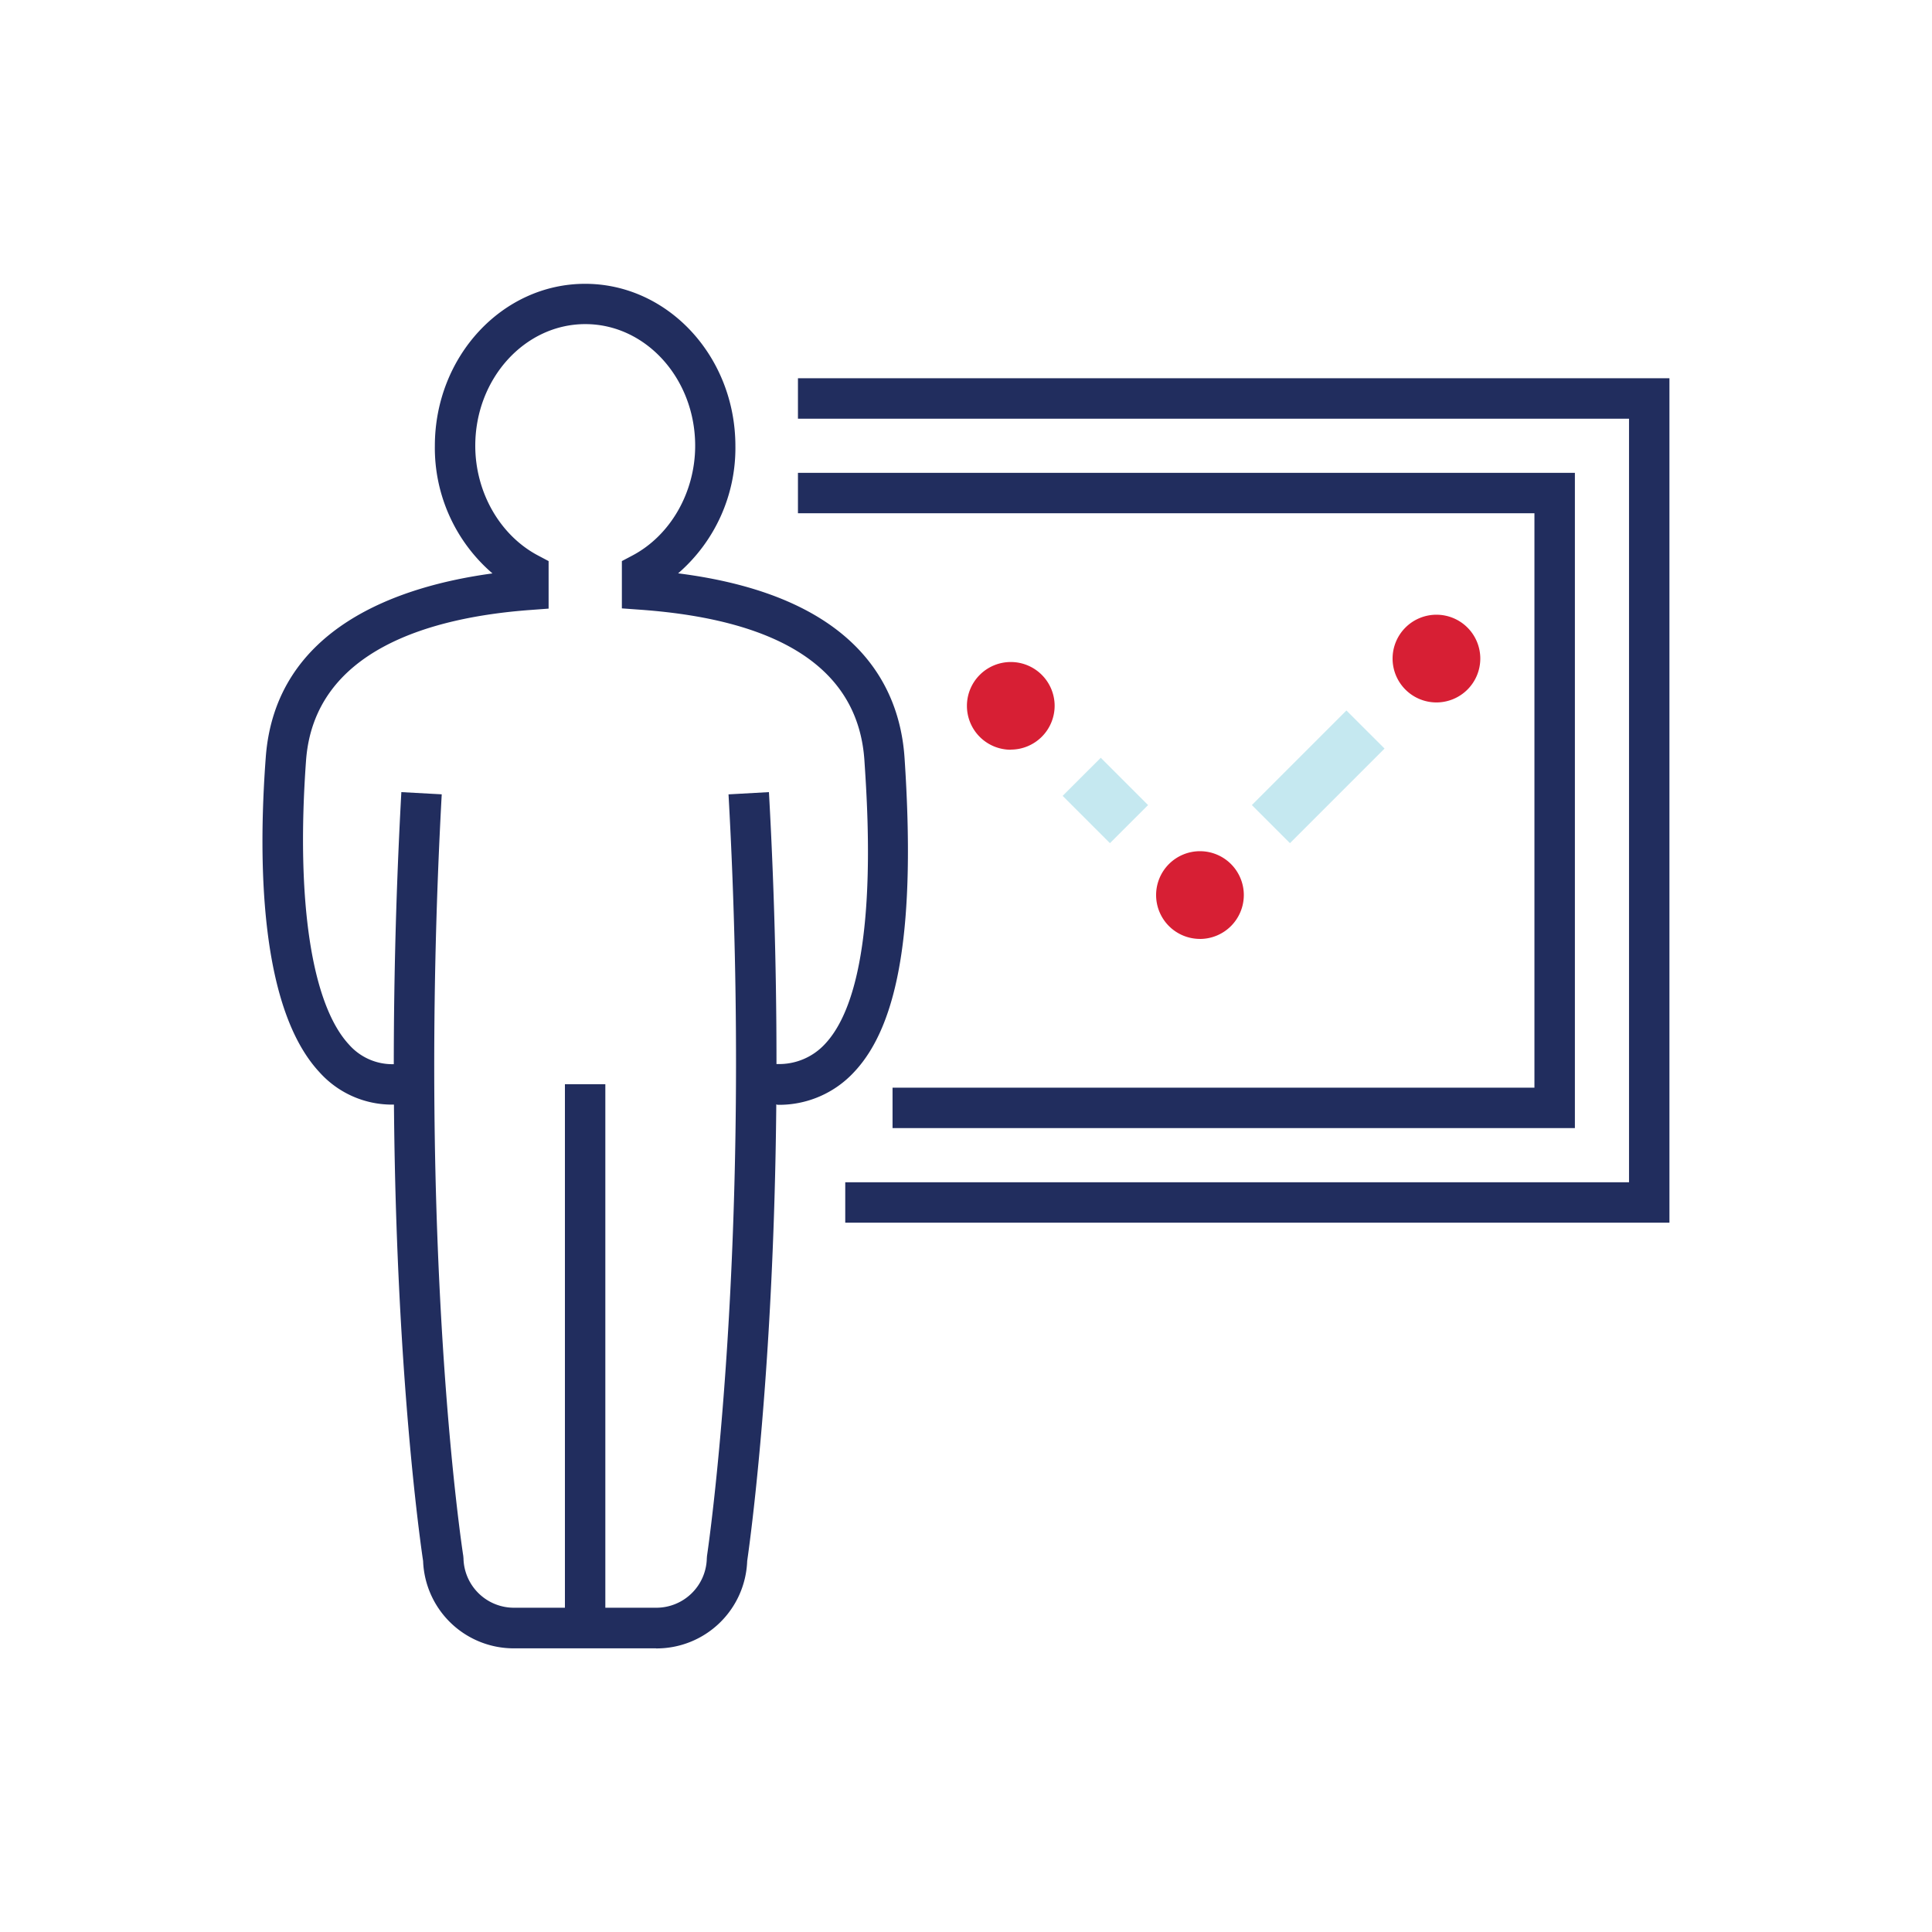 <svg id="Layer_6" data-name="Layer 6" xmlns="http://www.w3.org/2000/svg" viewBox="0 0 500 500"><defs><style>.cls-1{fill:#d71f34;}.cls-1,.cls-2,.cls-3{fill-rule:evenodd;}.cls-2{fill:#c5e8f0;}.cls-3{fill:#212d5e;}</style></defs><title>formation</title><g id="Group-28"><path id="Fill-1" class="cls-1" d="M267.71,182.68a6.12,6.12,0,1,1-6.12-6.12,6.12,6.12,0,0,1,6.12,6.12"/><path id="Fill-3" class="cls-1" d="M261.59,181.79a.89.89,0,0,0-.89.89c0,1,1.78,1,1.78,0a.89.89,0,0,0-.89-.89m0,12.24a11.35,11.35,0,1,1,11.35-11.35A11.36,11.36,0,0,1,261.59,194"/><path id="Fill-5" class="cls-1" d="M316.67,231.64a6.12,6.12,0,1,1-6.12-6.12,6.12,6.12,0,0,1,6.12,6.12"/><path id="Fill-7" class="cls-1" d="M310.55,230.75a.89.89,0,0,0-.89.89c0,1,1.78,1,1.78,0a.89.89,0,0,0-.89-.89m0,12.24a11.35,11.35,0,1,1,11.35-11.35A11.37,11.37,0,0,1,310.55,243"/><path id="Fill-9" class="cls-1" d="M377.86,170.44a6.12,6.12,0,1,1-6.12-6.12,6.12,6.12,0,0,1,6.12,6.12"/><path id="Fill-11" class="cls-1" d="M371.74,169.55a.89.89,0,0,0-.89.89c0,1,1.78,1,1.78,0a.89.89,0,0,0-.89-.89m0,12.24a11.35,11.35,0,1,1,11.36-11.35,11.36,11.36,0,0,1-11.36,11.35"/><polygon id="Fill-13" class="cls-2" points="287.25 218.21 275.01 205.97 284.88 196.11 297.12 208.35 287.25 218.21"/><polygon id="Fill-15" class="cls-2" points="333.84 218.21 323.98 208.35 348.45 183.87 358.32 193.73 333.84 218.21"/><polygon id="Fill-17" class="cls-3" points="432.05 316.43 218.75 316.43 218.75 305.97 421.59 305.97 421.59 108.36 206.51 108.36 206.51 97.89 432.05 97.89 432.05 316.43"/><polygon id="Fill-20" class="cls-3" points="407.58 291.95 230.99 291.95 230.99 281.49 397.11 281.49 397.11 132.83 206.51 132.83 206.51 122.37 407.58 122.37 407.58 291.95"/><path id="Fill-22" class="cls-3" d="M169.79,426.59H133.07A23.47,23.47,0,0,1,109.5,404c-.85-5.68-12-82.89-5.63-199l10.45.57c-6.51,118.83,5.44,196.3,5.57,197.08l.06.67a13.06,13.06,0,0,0,13.12,12.76h36.72a13.07,13.07,0,0,0,13.13-12.76l.05-.65c.12-.8,12.09-80.76,5.57-197.09L199,205c6.37,113.77-4.8,193.29-5.63,199a23.47,23.47,0,0,1-23.57,22.61"/><path id="Fill-24" class="cls-3" d="M201.08,285.83H197V275.37h4.13a16.14,16.14,0,0,0,12.41-5.22c14.06-15,11.13-58.93,10.17-73.35-1.55-23.22-21-36.32-57.91-39l-4.86-.35V145.21l2.78-1.47c9.83-5.22,16.19-16.36,16.19-28.38,0-17.36-12.75-31.48-28.43-31.48S123,98,123,115.36c0,12,6.36,23.16,16.2,28.38l2.78,1.47v12.3l-4.85.36c-25.28,1.88-55.85,10.17-57.93,39-2.62,36.27,1.44,63.06,11.14,73.49a14.93,14.93,0,0,0,11.44,5.05h4.74v10.46h-4.74a25.19,25.19,0,0,1-19.1-8.38c-15.18-16.32-16-53.26-13.91-81.38,2.44-33.75,34.63-44.45,58.68-47.71a42.83,42.83,0,0,1-14.91-33c0-23.13,17.45-41.95,38.89-41.95s38.89,18.82,38.89,42a42.87,42.87,0,0,1-14.82,32.93c45.9,5.83,57.34,28.88,58.6,47.81,2.86,42.88-1.26,68.68-13,81.19a26.41,26.41,0,0,1-20,8.54"/><polygon id="Fill-26" class="cls-3" points="146.2 421.35 156.66 421.35 156.66 280.6 146.2 280.6 146.2 421.35"/></g></svg>